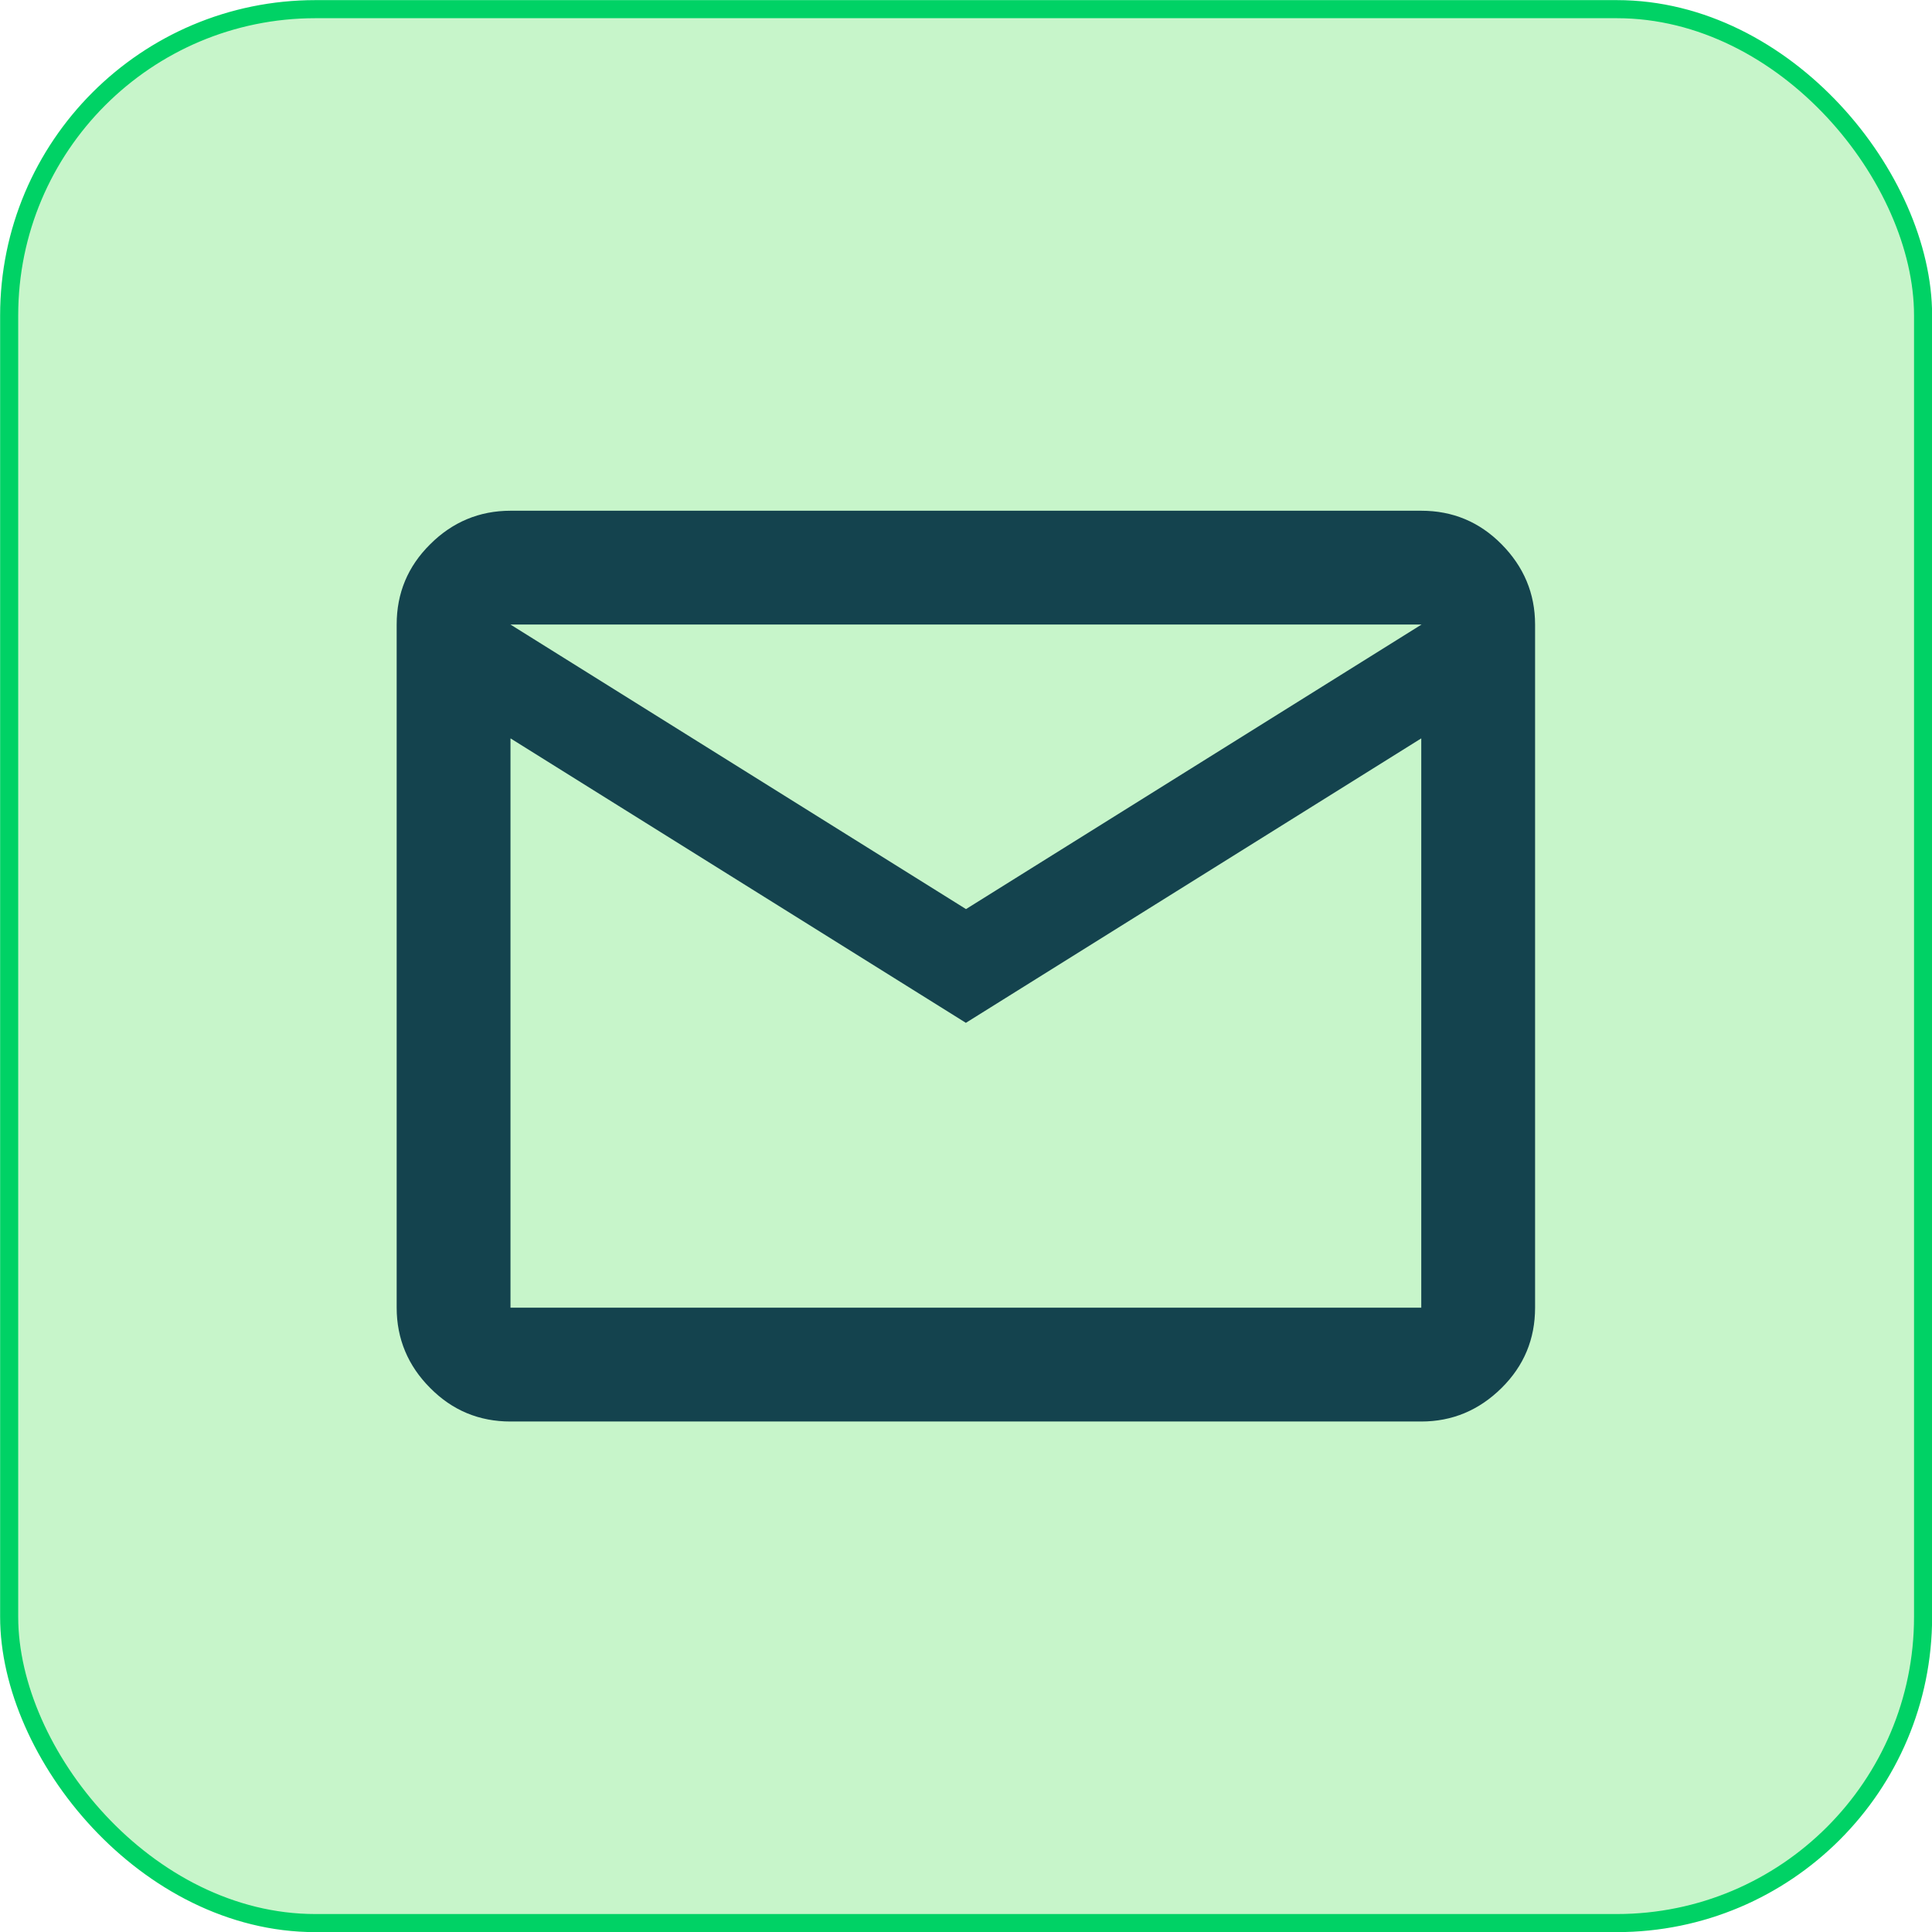 <svg viewBox="0 0 80.12 80.12" xmlns="http://www.w3.org/2000/svg" data-name="Capa 2" id="Capa_2">
  <defs>
    <style>
      .cls-1 {
        fill: #c7f5ca;
        stroke: #00d265;
        stroke-miterlimit: 10;
        stroke-width: .75px;
      }

      .cls-2 {
        fill: #14434e;
      }
    </style>
  </defs>
  <g data-name="Capa 1" id="Capa_1-2">
    <g>
      <rect ry="12.7" rx="12.7" height="79.37" width="79.37" y=".38" x=".38" class="cls-1"></rect>
      <path d="m21.17,58.95c-1.3,0-2.41-.46-3.33-1.39-.92-.92-1.39-2.04-1.39-3.33v-28.33c0-1.3.46-2.41,1.39-3.33.92-.92,2.04-1.39,3.33-1.39h37.77c1.3,0,2.41.46,3.33,1.39s1.39,2.04,1.39,3.33v28.33c0,1.3-.46,2.41-1.39,3.33s-2.04,1.39-3.33,1.39H21.17Zm18.89-16.53l-18.89-11.8v23.61h37.77v-23.61l-18.89,11.8Zm0-4.72l18.89-11.8H21.17l18.89,11.8Zm-18.89-7.08v-4.72,28.33-23.61Z" class="cls-2"></path>
    </g>
  </g>
</svg>